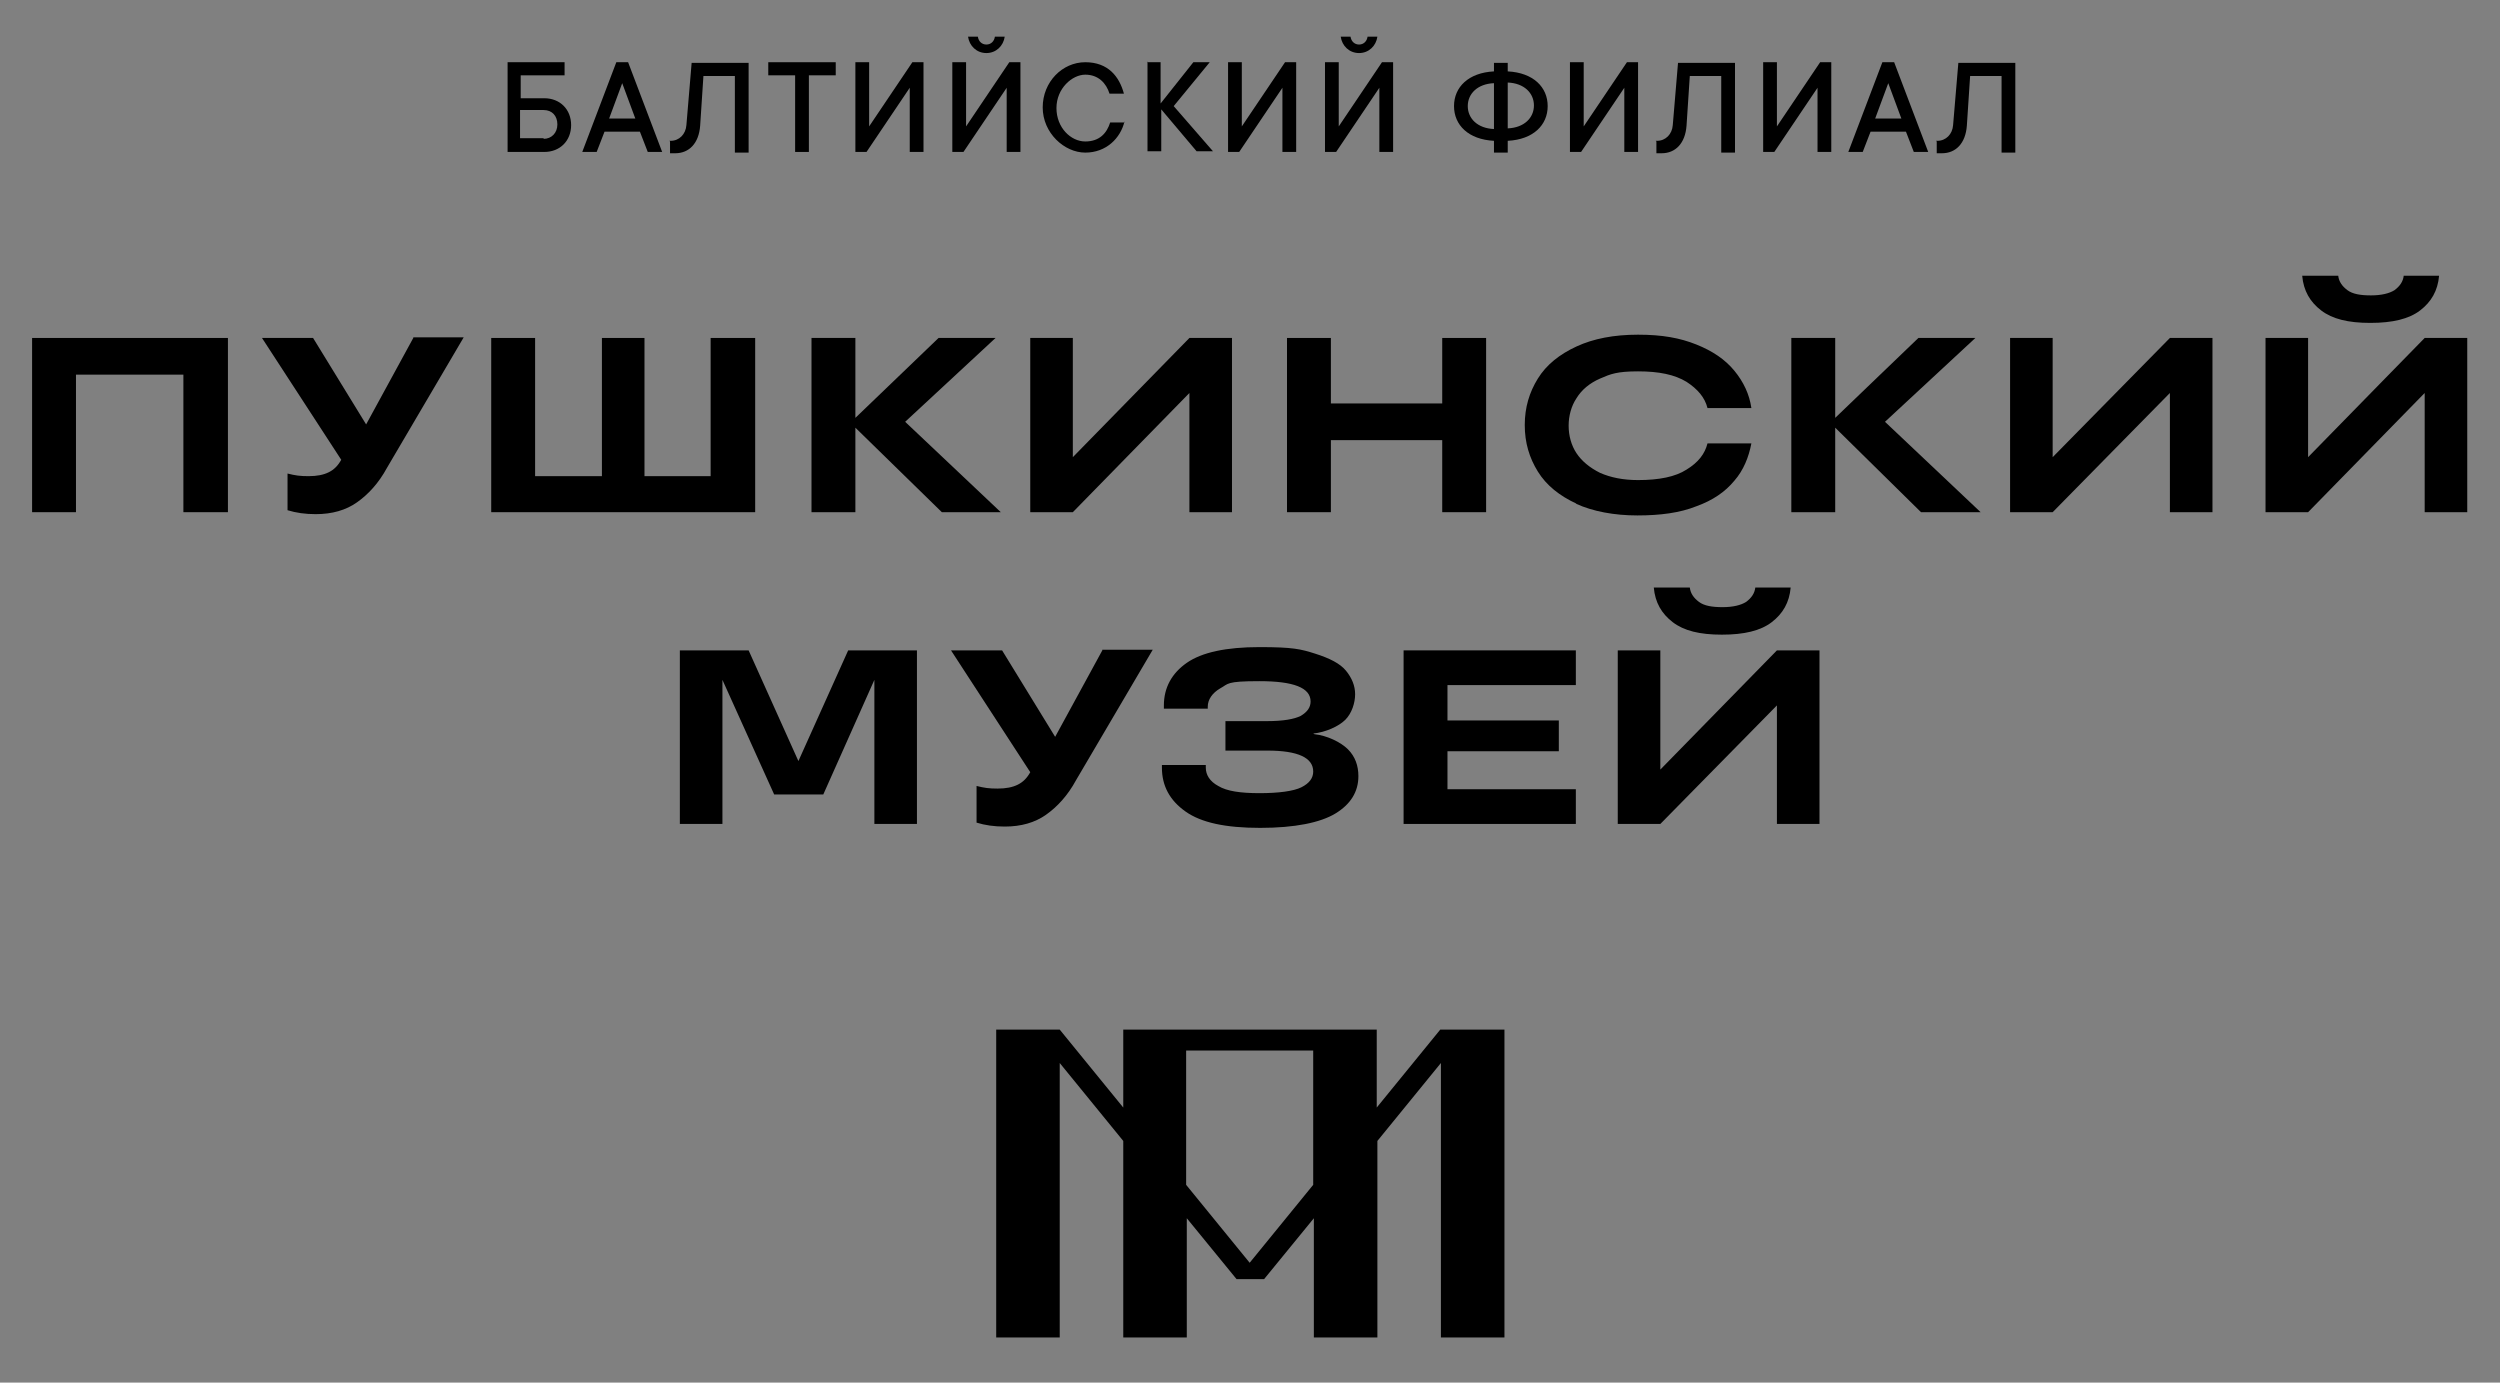 <?xml version="1.0" encoding="UTF-8"?> <svg xmlns="http://www.w3.org/2000/svg" id="Layer_1" version="1.1" viewBox="0 0 381.7 211.1"><rect x="0" y="0" width="381.7" height="211.1" fill="#808080" stroke="none"/><defs><style> .st0, .st1 { fill: #fff; } .st1, .st2 { fill-rule: evenodd; } </style></defs><g><polygon points="181.6 51.6 163.8 69.8 163.8 51.6 157.3 51.6 157.3 78.2 163.8 78.2 181.6 60 181.6 78.2 188.1 78.2 188.1 51.6 181.6 51.6"></polygon><polygon points="331.3 51.6 313.4 69.8 313.4 51.6 306.9 51.6 306.9 78.2 313.4 78.2 331.3 60 331.3 78.2 337.8 78.2 337.8 51.6 331.3 51.6"></polygon><polygon points="11.6 78.2 4.9 78.2 4.9 51.6 34.8 51.6 34.8 78.2 28 78.2 28 57.2 11.6 57.2 11.6 78.2"></polygon><polygon points="108.5 72.7 108.5 51.6 115.3 51.6 115.3 78.2 75 78.2 75 51.6 81.7 51.6 81.7 72.7 91.9 72.7 91.9 51.6 98.4 51.6 98.4 72.7 108.5 72.7"></polygon><polygon points="138.2 64.4 152.8 78.2 143.8 78.2 130.6 65.3 130.6 78.2 123.9 78.2 123.9 51.6 130.6 51.6 130.6 63.8 143.3 51.6 152 51.6 138.2 64.4"></polygon><polygon points="220.2 61.6 220.2 51.6 226.9 51.6 226.9 78.2 220.2 78.2 220.2 67.2 203.2 67.2 203.2 78.2 196.5 78.2 196.5 51.6 203.2 51.6 203.2 61.6 220.2 61.6"></polygon><path d="M240.7,76.9c-2.6-1.2-4.6-2.8-5.9-4.9-1.3-2.1-2-4.4-2-7.1s.7-5,2-7.1c1.3-2.1,3.3-3.7,5.9-4.9,2.6-1.2,5.7-1.8,9.4-1.8s6.4.5,8.9,1.5c2.5,1,4.4,2.3,5.8,4,1.4,1.7,2.3,3.6,2.6,5.7h-6.7c-.4-1.6-1.5-2.9-3.2-4-1.8-1.1-4.2-1.6-7.4-1.6s-4.2.4-5.8,1.1c-1.6.7-2.8,1.7-3.6,3-.8,1.2-1.2,2.7-1.2,4.2s.4,3,1.2,4.2c.8,1.2,2,2.2,3.6,3,1.6.7,3.5,1.1,5.8,1.1,3.2,0,5.7-.5,7.4-1.6,1.8-1.1,2.8-2.4,3.2-4h6.7c-.4,2.1-1.2,4.1-2.6,5.7-1.4,1.7-3.3,3-5.8,3.9-2.5,1-5.5,1.4-9,1.4s-6.8-.6-9.4-1.8h0Z"></path><polygon points="287.8 64.4 302.4 78.2 293.3 78.2 280.2 65.3 280.2 78.2 273.5 78.2 273.5 51.6 280.2 51.6 280.2 63.8 292.9 51.6 301.6 51.6 287.8 64.4"></polygon><polygon points="370.2 51.6 352.4 69.8 352.4 51.6 345.9 51.6 345.9 78.2 352.4 78.2 370.2 60 370.2 78.2 376.7 78.2 376.7 51.6 370.2 51.6"></polygon><path d="M354.4,47.4c-1.7-1.3-2.7-3-2.9-5.3h5.5c.1.9.6,1.6,1.4,2.2.8.6,2,.8,3.6.8s2.8-.3,3.6-.8c.8-.6,1.3-1.3,1.4-2.2h5.4c-.2,2.3-1.2,4-2.9,5.3-1.7,1.3-4.2,1.9-7.6,1.9s-5.8-.6-7.5-1.9h0Z"></path><path d="M63.1,51.6l-7.2,13.2-8.1-13.2h-7.8l12.1,18.6c-.5.9-1.1,1.5-1.9,1.9-.8.4-1.8.6-3.1.6s-2-.1-3.2-.4v5.6c1.3.4,2.7.6,4.3.6,2.5,0,4.6-.6,6.3-1.8,1.7-1.2,3.3-2.9,4.6-5.3l11.7-19.9h-7.7,0Z"></path><polygon points="271.3 99.3 253.5 117.5 253.5 99.3 247 99.3 247 125.8 253.5 125.8 271.3 107.7 271.3 125.8 277.8 125.8 277.8 99.3 271.3 99.3"></polygon><path d="M255.4,95c-1.7-1.3-2.7-3-2.9-5.3h5.5c.1.9.6,1.6,1.4,2.2.8.6,2,.8,3.6.8s2.8-.3,3.6-.8c.8-.6,1.3-1.3,1.4-2.2h5.4c-.2,2.3-1.2,4-2.9,5.3-1.7,1.3-4.2,1.9-7.6,1.9s-5.8-.6-7.5-1.9h0Z"></path><polygon points="240.6 99.3 240.6 104.6 221 104.6 221 110 238 110 238 114.7 221 114.7 221 120.5 240.6 120.5 240.6 125.8 214.3 125.8 214.3 99.3 240.6 99.3 240.6 99.3"></polygon><path d="M168.3,99.3l-7.2,13.2-8.1-13.2h-7.8l12.1,18.6c-.5.9-1.1,1.5-1.9,1.9-.8.4-1.8.6-3.1.6s-2-.1-3.2-.4v5.6c1.3.4,2.7.6,4.3.6,2.5,0,4.6-.6,6.3-1.8,1.7-1.2,3.3-2.9,4.6-5.3l11.7-19.9h-7.7,0Z"></path><polygon points="129.5 99.3 121.9 116.2 114.3 99.3 103.8 99.3 103.8 125.8 110.3 125.8 110.3 103.8 118.2 121.3 125.7 121.3 133.5 103.8 133.5 125.8 140 125.8 140 99.3 129.5 99.3"></polygon><path d="M200.7,112.1c1.9.2,4,1.2,5.1,2.3,1.1,1.1,1.6,2.5,1.6,4.1,0,2.4-1.2,4.3-3.5,5.7-2.3,1.4-6.2,2.2-11.5,2.2s-9-.8-11.4-2.5c-2.4-1.7-3.6-3.9-3.6-6.7v-.4h6.7v.4c0,1.1.6,2.1,1.9,2.8,1.3.8,3.4,1.1,6.3,1.1s5.2-.3,6.4-.9c1.2-.6,1.8-1.4,1.8-2.4,0-2.1-2.3-3.2-7-3.2h-6.4v-4.5h6.4c2.4,0,4.1-.3,5.1-.8,1-.6,1.5-1.3,1.5-2.2,0-2.1-2.6-3.1-7.8-3.1s-4.7.4-6,1.1c-1.2.7-1.9,1.7-1.9,2.8v.3h-6.7v-.5c0-2.7,1.2-4.9,3.5-6.5,2.3-1.6,6-2.4,11.1-2.4s6.3.3,8.5,1c2.2.7,3.8,1.5,4.7,2.6.9,1.1,1.4,2.3,1.4,3.6s-.5,2.9-1.5,3.9c-1,1-3,1.9-4.9,2.1h0Z"></path><path class="st2" d="M190.8,192.8l-9.7-11.9v-20.5h19.4v20.5l-9.7,11.9ZM219.9,157.2l-9.7,11.9v-11.9h-38.7v11.9l-9.7-11.9h-9.7v47h9.7v-41.9l9.7,11.9v30h9.7v-18.2l7.6,9.3h4.2l7.6-9.3v18.2h9.7v-30l9.7-11.9v41.9h9.7v-47h-9.7Z"></path><g><path d="M77.4,9.5h8.8v2h-6.7v3.5h3.6c2.4,0,4.1,1.7,4.1,4.1s-1.7,4.1-4.1,4.1h-5.6v-13.7ZM83,21.2c1.2,0,2.1-.9,2.1-2.2s-.8-2.2-2.1-2.2h-3.6v4.3h3.6Z"></path><path d="M94.2,9.5h1.7l5.2,13.7h-2.2l-1.2-3.1h-5.4l-1.2,3.1h-2.2l5.2-13.7ZM97,18.1l-2-5.4-2,5.4h3.9Z"></path><path d="M102.2,21.5h.2c1.3,0,2.3-1,2.4-2.4l.8-9.5h8.7v13.7h-2.1v-11.7h-4.8l-.5,7.6c-.2,2.7-1.7,4.2-3.8,4.2s-.5,0-.6,0h-.2v-1.8Z"></path><path d="M121.4,11.5h-4.1v-2h10.3v2h-4.1v11.7h-2.1v-11.7Z"></path><path d="M130.6,9.5h2.1v9.8l6.6-9.8h1.7v13.7h-2.1v-9.8l-6.6,9.8h-1.7v-13.7Z"></path><path d="M145.4,9.5h2.1v9.8l6.6-9.8h1.7v13.7h-2.1v-9.8l-6.6,9.8h-1.7v-13.7ZM149.3,5.6c.1.7.6,1.2,1.3,1.2s1.2-.5,1.3-1.2h1.5c-.2,1.4-1.3,2.5-2.8,2.5s-2.6-1.1-2.8-2.5h1.5Z"></path><path d="M171.7,18.5c-.6,2.6-2.8,4.8-6,4.8s-6.5-3-6.5-6.9,3-6.9,6.5-6.9,5.2,2.2,5.9,4.8h-2.2c-.5-1.6-1.7-2.9-3.7-2.9s-4.4,2.1-4.4,5.1,2.2,5.1,4.4,5.1,3.3-1.3,3.8-2.9h2.2Z"></path><path d="M175.1,9.5h2.1v6.3l5-6.3h2.5l-5.5,6.7,6,6.9h-2.5l-5.4-6.4v6.4h-2.1v-13.7Z"></path><path d="M187.5,9.5h2.1v9.8l6.6-9.8h1.7v13.7h-2.1v-9.8l-6.6,9.8h-1.7v-13.7Z"></path><path d="M202.3,9.5h2.1v9.8l6.6-9.8h1.7v13.7h-2.1v-9.8l-6.6,9.8h-1.7v-13.7ZM206.2,5.6c.1.7.6,1.2,1.3,1.2s1.2-.5,1.3-1.2h1.5c-.2,1.4-1.3,2.5-2.8,2.5s-2.6-1.1-2.8-2.5h1.5Z"></path><path d="M228.1,21.5c-3.9-.2-6.1-2.4-6.1-5.3s2.2-5.1,6.1-5.3v-1.3h2.1v1.3c3.9.2,6.1,2.4,6.1,5.3s-2.2,5.1-6.1,5.3v1.8h-2.1v-1.8ZM228.1,12.7c-2.5.1-4,1.6-4,3.5s1.5,3.4,4,3.5v-6.9ZM230.2,19.6c2.5-.1,4-1.6,4-3.5s-1.5-3.4-4-3.5v6.9Z"></path><path d="M239.7,9.5h2.1v9.8l6.6-9.8h1.7v13.7h-2.1v-9.8l-6.6,9.8h-1.7v-13.7Z"></path><path d="M252.8,21.5h.2c1.3,0,2.3-1,2.4-2.4l.8-9.5h8.7v13.7h-2.1v-11.7h-4.8l-.5,7.6c-.2,2.7-1.7,4.2-3.8,4.2s-.5,0-.6,0h-.2v-1.8Z"></path><path d="M269.2,9.5h2.1v9.8l6.6-9.8h1.7v13.7h-2.1v-9.8l-6.6,9.8h-1.7v-13.7Z"></path><path d="M287.5,9.5h1.7l5.2,13.7h-2.2l-1.2-3.1h-5.4l-1.2,3.1h-2.2l5.2-13.7ZM290.3,18.1l-2-5.4-2,5.4h3.9Z"></path><path d="M295.6,21.5h.2c1.3,0,2.3-1,2.4-2.4l.8-9.5h8.7v13.7h-2.1v-11.7h-4.8l-.5,7.6c-.2,2.7-1.7,4.2-3.8,4.2s-.5,0-.6,0h-.2v-1.8Z"></path></g></g><g><polygon class="st0" points="687.8 46 670 64.2 670 46 663.5 46 663.5 72.5 670 72.5 687.8 54.3 687.8 72.5 694.3 72.5 694.3 46 687.8 46"></polygon><polygon class="st0" points="837.5 46 819.7 64.2 819.7 46 813.2 46 813.2 72.5 819.7 72.5 837.5 54.3 837.5 72.5 844 72.5 844 46 837.5 46"></polygon><polygon class="st0" points="517.9 72.5 511.1 72.5 511.1 46 541 46 541 72.5 534.3 72.5 534.3 51.6 517.9 51.6 517.9 72.5"></polygon><polygon class="st0" points="614.8 67 614.8 46 621.5 46 621.5 72.5 581.2 72.5 581.2 46 588 46 588 67 598.1 67 598.1 46 604.6 46 604.6 67 614.8 67"></polygon><polygon class="st0" points="644.5 58.8 659 72.5 650 72.5 636.9 59.6 636.9 72.5 630.1 72.5 630.1 46 636.9 46 636.9 58.2 649.5 46 658.3 46 644.5 58.8"></polygon><polygon class="st0" points="726.4 56 726.4 46 733.1 46 733.1 72.5 726.4 72.5 726.4 61.6 709.4 61.6 709.4 72.5 702.7 72.5 702.7 46 709.4 46 709.4 56 726.4 56"></polygon><path class="st0" d="M746.9,71.2c-2.6-1.2-4.6-2.8-5.9-4.9-1.3-2.1-2-4.4-2-7.1s.7-5,2-7.1c1.3-2.1,3.3-3.7,5.9-4.9,2.6-1.2,5.7-1.8,9.4-1.8s6.4.5,8.9,1.5c2.5,1,4.4,2.3,5.8,4,1.4,1.7,2.3,3.6,2.6,5.7h-6.7c-.4-1.6-1.5-2.9-3.2-4-1.8-1.1-4.2-1.6-7.4-1.6s-4.2.4-5.8,1.1c-1.6.7-2.8,1.7-3.6,3-.8,1.2-1.2,2.7-1.2,4.2s.4,3,1.2,4.2c.8,1.2,2,2.2,3.6,3,1.6.7,3.5,1.1,5.8,1.1,3.2,0,5.7-.5,7.4-1.6,1.8-1.1,2.8-2.4,3.2-4h6.7c-.4,2.1-1.2,4.1-2.6,5.7-1.4,1.7-3.3,3-5.8,3.9-2.5,1-5.5,1.4-9,1.4s-6.8-.6-9.4-1.8h0Z"></path><polygon class="st0" points="794 58.8 808.6 72.5 799.6 72.5 786.5 59.6 786.5 72.5 779.7 72.5 779.7 46 786.5 46 786.5 58.2 799.1 46 807.8 46 794 58.8"></polygon><polygon class="st0" points="876.5 46 858.6 64.2 858.6 46 852.1 46 852.1 72.5 858.6 72.5 876.5 54.3 876.5 72.5 883 72.5 883 46 876.5 46"></polygon><path class="st0" d="M860.6,41.7c-1.7-1.3-2.7-3-2.9-5.3h5.5c.1.9.6,1.6,1.4,2.2.8.6,2,.8,3.6.8s2.8-.3,3.6-.8c.8-.6,1.3-1.3,1.4-2.2h5.4c-.2,2.3-1.2,4-2.9,5.3-1.7,1.3-4.2,1.9-7.6,1.9s-5.8-.6-7.5-1.9h0Z"></path><path class="st0" d="M569.3,46l-7.2,13.2-8.1-13.2h-7.8l12.1,18.6c-.5.9-1.1,1.5-1.9,1.9-.8.4-1.8.6-3.1.6s-2-.1-3.2-.4v5.6c1.3.4,2.7.6,4.3.6,2.5,0,4.6-.6,6.3-1.8,1.7-1.2,3.3-2.9,4.6-5.3l11.7-19.9h-7.7,0Z"></path><polygon class="st0" points="777.5 93.7 759.7 111.9 759.7 93.7 753.2 93.7 753.2 120.2 759.7 120.2 777.5 102 777.5 120.2 784 120.2 784 93.7 777.5 93.7"></polygon><path class="st0" d="M761.7,89.4c-1.7-1.3-2.7-3-2.9-5.3h5.5c.1.9.6,1.6,1.4,2.2.8.6,2,.8,3.6.8s2.8-.3,3.6-.8c.8-.6,1.3-1.3,1.4-2.2h5.4c-.2,2.3-1.2,4-2.9,5.3-1.7,1.3-4.2,1.9-7.6,1.9s-5.8-.6-7.5-1.9h0Z"></path><polygon class="st0" points="746.9 93.7 746.9 99 727.3 99 727.3 104.4 744.2 104.4 744.2 109.1 727.3 109.1 727.3 114.9 746.9 114.9 746.9 120.2 720.5 120.2 720.5 93.7 746.9 93.7 746.9 93.7"></polygon><path class="st0" d="M674.6,93.7l-7.2,13.2-8.1-13.2h-7.8l12.1,18.6c-.5.9-1.1,1.5-1.9,1.9-.8.4-1.8.6-3.1.6s-2-.1-3.2-.4v5.6c1.3.4,2.7.6,4.3.6,2.5,0,4.6-.6,6.3-1.8,1.7-1.2,3.3-2.9,4.6-5.3l11.7-19.9h-7.7,0Z"></path><polygon class="st0" points="635.7 93.7 628.1 110.6 620.6 93.7 610.1 93.7 610.1 120.2 616.5 120.2 616.5 98.2 624.4 115.7 631.9 115.7 639.8 98.2 639.8 120.2 646.3 120.2 646.3 93.7 635.7 93.7"></polygon><path class="st0" d="M707,106.4c1.9.2,4,1.2,5.1,2.3,1.1,1.1,1.6,2.5,1.6,4.1,0,2.4-1.2,4.3-3.5,5.7-2.3,1.4-6.2,2.2-11.5,2.2s-9-.8-11.4-2.5c-2.4-1.7-3.6-3.9-3.6-6.7v-.4h6.7v.4c0,1.1.6,2.1,1.9,2.8,1.3.8,3.4,1.1,6.3,1.1s5.2-.3,6.4-.9c1.2-.6,1.8-1.4,1.8-2.4,0-2.1-2.3-3.2-7-3.2h-6.4v-4.5h6.4c2.4,0,4.1-.3,5.1-.8,1-.6,1.5-1.3,1.5-2.2,0-2.1-2.6-3.1-7.8-3.1s-4.7.4-6,1.1c-1.2.7-1.9,1.7-1.9,2.8v.3h-6.7v-.5c0-2.7,1.2-4.9,3.5-6.5,2.3-1.6,6-2.4,11.1-2.4s6.3.3,8.5,1c2.2.7,3.8,1.5,4.7,2.6.9,1.1,1.4,2.3,1.4,3.6s-.5,2.9-1.5,3.9c-1,1-3,1.9-4.9,2.1h0Z"></path><path class="st1" d="M697,187.2l-9.7-11.9v-20.5h19.4v20.5l-9.7,11.9ZM726.1,151.6l-9.7,11.9v-11.9h-38.7v11.9l-9.7-11.9h-9.7v47h9.7v-41.9l9.7,11.9v30h9.7v-18.2l7.6,9.3h4.2l7.6-9.3v18.2h9.7v-30l9.7-11.9v41.9h9.7v-47h-9.7Z"></path><g><path class="st0" d="M583.6,3.9h8.8v2h-6.7v3.5h3.6c2.4,0,4.1,1.7,4.1,4.1s-1.7,4.1-4.1,4.1h-5.6V3.9ZM589.2,15.6c1.2,0,2.1-.9,2.1-2.2s-.8-2.2-2.1-2.2h-3.6v4.3h3.6Z"></path><path class="st0" d="M600.4,3.9h1.7l5.2,13.7h-2.2l-1.2-3.1h-5.4l-1.2,3.1h-2.2l5.2-13.7ZM603.2,12.5l-2-5.4-2,5.4h3.9Z"></path><path class="st0" d="M608.4,15.8h.2c1.3,0,2.3-1,2.4-2.4l.8-9.5h8.7v13.7h-2.1V5.9h-4.8l-.5,7.6c-.2,2.7-1.7,4.2-3.8,4.2s-.5,0-.6,0h-.2v-1.8Z"></path><path class="st0" d="M627.6,5.9h-4.1v-2h10.3v2h-4.1v11.7h-2.1V5.9Z"></path><path class="st0" d="M636.9,3.9h2.1v9.8l6.6-9.8h1.7v13.7h-2.1V7.8l-6.6,9.8h-1.7V3.9Z"></path><path class="st0" d="M651.6,3.9h2.1v9.8l6.6-9.8h1.7v13.7h-2.1V7.8l-6.6,9.8h-1.7V3.9ZM655.5,0c.1.7.6,1.2,1.3,1.2s1.2-.5,1.3-1.2h1.5c-.2,1.4-1.3,2.5-2.8,2.5s-2.6-1.1-2.8-2.5h1.5Z"></path><path class="st0" d="M677.9,12.9c-.6,2.6-2.8,4.8-6,4.8s-6.5-3-6.5-6.9,3-6.9,6.5-6.9,5.2,2.2,5.9,4.8h-2.2c-.5-1.6-1.7-2.9-3.7-2.9s-4.4,2.1-4.4,5.1,2.2,5.1,4.4,5.1,3.3-1.3,3.8-2.9h2.2Z"></path><path class="st0" d="M681.3,3.9h2.1v6.3l5-6.3h2.5l-5.5,6.7,6,6.9h-2.5l-5.4-6.4v6.4h-2.1V3.9Z"></path><path class="st0" d="M693.8,3.9h2.1v9.8l6.6-9.8h1.7v13.7h-2.1V7.8l-6.6,9.8h-1.7V3.9Z"></path><path class="st0" d="M708.5,3.9h2.1v9.8l6.6-9.8h1.7v13.7h-2.1V7.8l-6.6,9.8h-1.7V3.9ZM712.4,0c.1.7.6,1.2,1.3,1.2s1.2-.5,1.3-1.2h1.5c-.2,1.4-1.3,2.5-2.8,2.5s-2.6-1.1-2.8-2.5h1.5Z"></path><path class="st0" d="M734.3,15.8c-3.9-.2-6.1-2.4-6.1-5.3s2.2-5.1,6.1-5.3v-1.3h2.1v1.3c3.9.2,6.1,2.4,6.1,5.3s-2.2,5.1-6.1,5.3v1.8h-2.1v-1.8ZM734.3,7c-2.5.1-4,1.6-4,3.5s1.5,3.4,4,3.5v-6.9ZM736.4,14c2.5-.1,4-1.6,4-3.5s-1.5-3.4-4-3.5v6.9Z"></path><path class="st0" d="M745.9,3.9h2.1v9.8l6.6-9.8h1.7v13.7h-2.1V7.8l-6.6,9.8h-1.7V3.9Z"></path><path class="st0" d="M759.1,15.8h.2c1.3,0,2.3-1,2.4-2.4l.8-9.5h8.7v13.7h-2.1V5.9h-4.8l-.5,7.6c-.2,2.7-1.7,4.2-3.8,4.2s-.5,0-.6,0h-.2v-1.8Z"></path><path class="st0" d="M775.4,3.9h2.1v9.8l6.6-9.8h1.7v13.7h-2.1V7.8l-6.6,9.8h-1.7V3.9Z"></path><path class="st0" d="M793.8,3.9h1.7l5.2,13.7h-2.2l-1.2-3.1h-5.4l-1.2,3.1h-2.2l5.2-13.7ZM796.6,12.5l-2-5.4-2,5.4h3.9Z"></path><path class="st0" d="M801.8,15.8h.2c1.3,0,2.3-1,2.4-2.4l.8-9.5h8.7v13.7h-2.1V5.9h-4.8l-.5,7.6c-.2,2.7-1.7,4.2-3.8,4.2s-.5,0-.6,0h-.2v-1.8Z"></path></g></g></svg> 